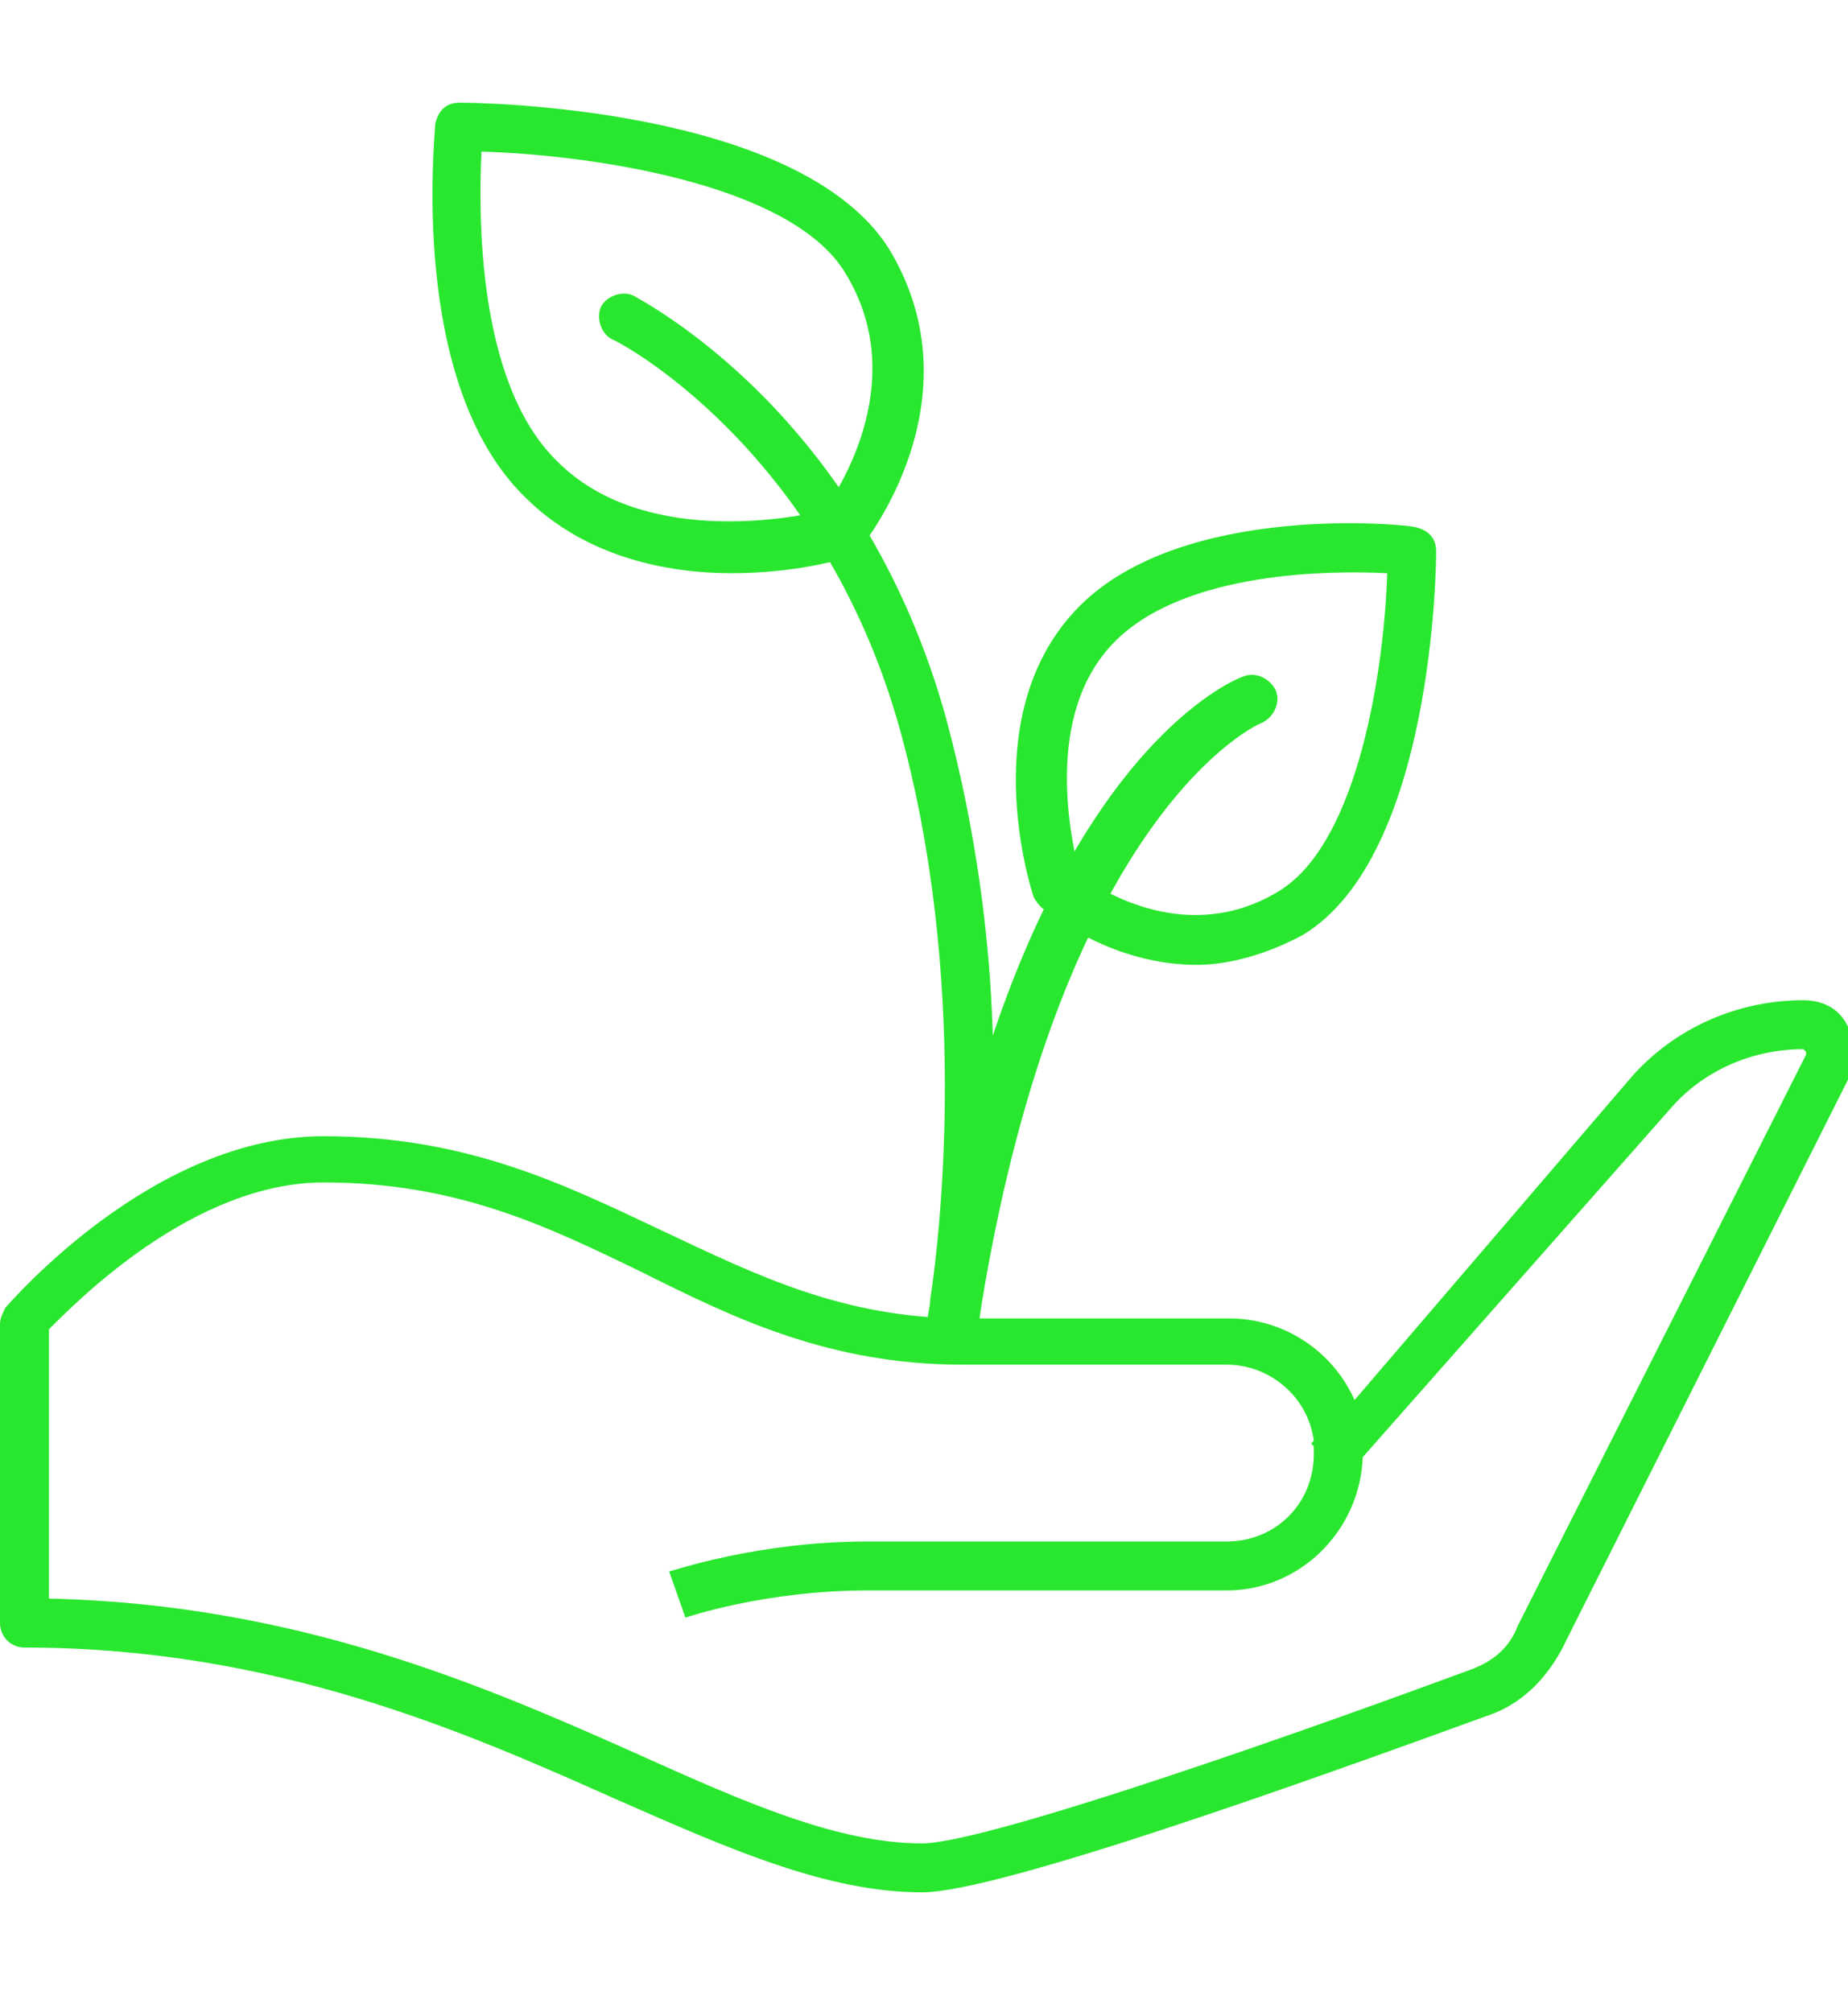 <svg width="90" height="98" viewBox="0 0 90 98" fill="none" xmlns="http://www.w3.org/2000/svg">
<g clip-path="url(#clip0)">
<path d="M44.907 92.164C40.27 92.164 35.502 90.045 30.07 87.66C22.652 84.349 13.379 80.242 1.192 80.242C0.53 80.242 0 79.712 0 79.05V64.478C0 64.213 0.132 63.949 0.265 63.684C0.53 63.419 7.418 55.338 15.764 55.338C22.785 55.338 27.553 57.722 32.322 59.974C36.826 62.094 41.065 64.213 47.026 64.213H59.876C62.525 64.213 64.909 65.803 65.969 68.187L79.481 52.424C81.6 50.039 84.647 48.715 87.827 48.715C88.754 48.715 89.549 49.112 89.946 49.907C90.476 50.702 90.476 51.629 90.079 52.424L76.037 80.374C75.242 81.832 74.05 83.024 72.46 83.554C63.717 86.733 48.616 92.164 44.907 92.164ZM2.384 77.858C14.439 78.123 23.579 82.097 30.998 85.408C36.296 87.793 40.8 89.78 44.907 89.78C47.689 89.78 60.538 85.408 71.665 81.302C72.725 80.904 73.52 80.242 73.917 79.182L87.959 51.364V51.231L87.827 51.099C85.31 51.099 82.925 52.159 81.336 54.013L66.367 70.969C66.234 74.546 63.32 77.46 59.743 77.46H42.257C37.224 77.46 33.382 78.785 33.382 78.785L32.587 76.533C32.72 76.533 36.826 75.076 42.257 75.076H59.743C62.128 75.076 63.982 73.221 63.982 70.837C63.982 70.704 63.982 70.572 63.982 70.439L63.85 70.307L63.982 70.174C63.717 68.055 61.863 66.465 59.743 66.465H46.894C40.403 66.465 35.767 64.213 31.262 61.961C26.626 59.709 22.255 57.59 15.764 57.59C9.405 57.59 3.709 63.419 2.384 64.743V77.858V77.858Z" fill="#29E72E"/>
<path d="M46.231 65.671H46.099C45.437 65.538 45.039 65.008 45.172 64.346C45.172 63.948 45.304 63.684 45.304 63.286C45.834 59.842 47.159 47.655 43.847 35.6C40.005 21.691 29.938 16.525 29.805 16.525C29.276 16.26 29.011 15.465 29.276 14.935C29.541 14.405 30.335 14.14 30.865 14.405C31.263 14.67 41.992 20.101 46.099 35.07C47.556 40.502 48.219 45.8 48.351 50.437C53.252 35.865 60.141 33.083 60.538 32.951C61.2 32.686 61.863 33.083 62.128 33.613C62.393 34.276 61.995 34.938 61.465 35.203C61.333 35.203 51.795 39.442 47.821 63.419C47.689 64.213 47.689 64.611 47.556 64.743C47.291 65.273 46.761 65.671 46.231 65.671Z" fill="#29E72E"/>
<path d="M35.634 27.917C32.455 27.917 28.48 27.122 25.566 24.208C19.87 18.644 21.195 6.59 21.195 6.06C21.327 5.397 21.725 5 22.387 5C23.049 5 38.946 5.132 43.317 12.153C47.688 19.439 42.125 26.46 41.86 26.725C41.727 26.857 41.462 27.122 41.197 27.122C41.065 27.255 38.681 27.917 35.634 27.917ZM23.447 7.384C23.314 10.299 23.182 18.644 27.156 22.486C31.262 26.592 38.416 25.268 40.138 24.87C41.065 23.546 44.244 18.379 41.197 13.345C38.548 8.842 28.348 7.517 23.447 7.384Z" fill="#29E72E"/>
<path d="M58.286 46.992C54.974 46.992 52.193 45.403 50.735 44.211C50.603 44.078 50.471 43.946 50.338 43.681C50.206 43.283 47.424 34.673 52.59 29.507C57.624 24.473 68.354 25.533 68.884 25.665C69.546 25.797 69.943 26.195 69.943 26.857C69.943 27.52 69.811 41.694 63.452 45.535C61.73 46.463 59.876 46.992 58.286 46.992ZM52.59 42.621C53.65 43.416 57.889 46.065 62.26 43.416C66.234 41.031 67.427 32.288 67.559 27.917C64.91 27.785 57.756 27.785 54.312 31.229C50.735 34.805 52.193 41.031 52.59 42.621Z" fill="#29E72E"/>
</g>
<defs>
<clipPath id="clip0">
<rect width="90" height="98" fill="white"/>
</clipPath>
</defs>
</svg>
